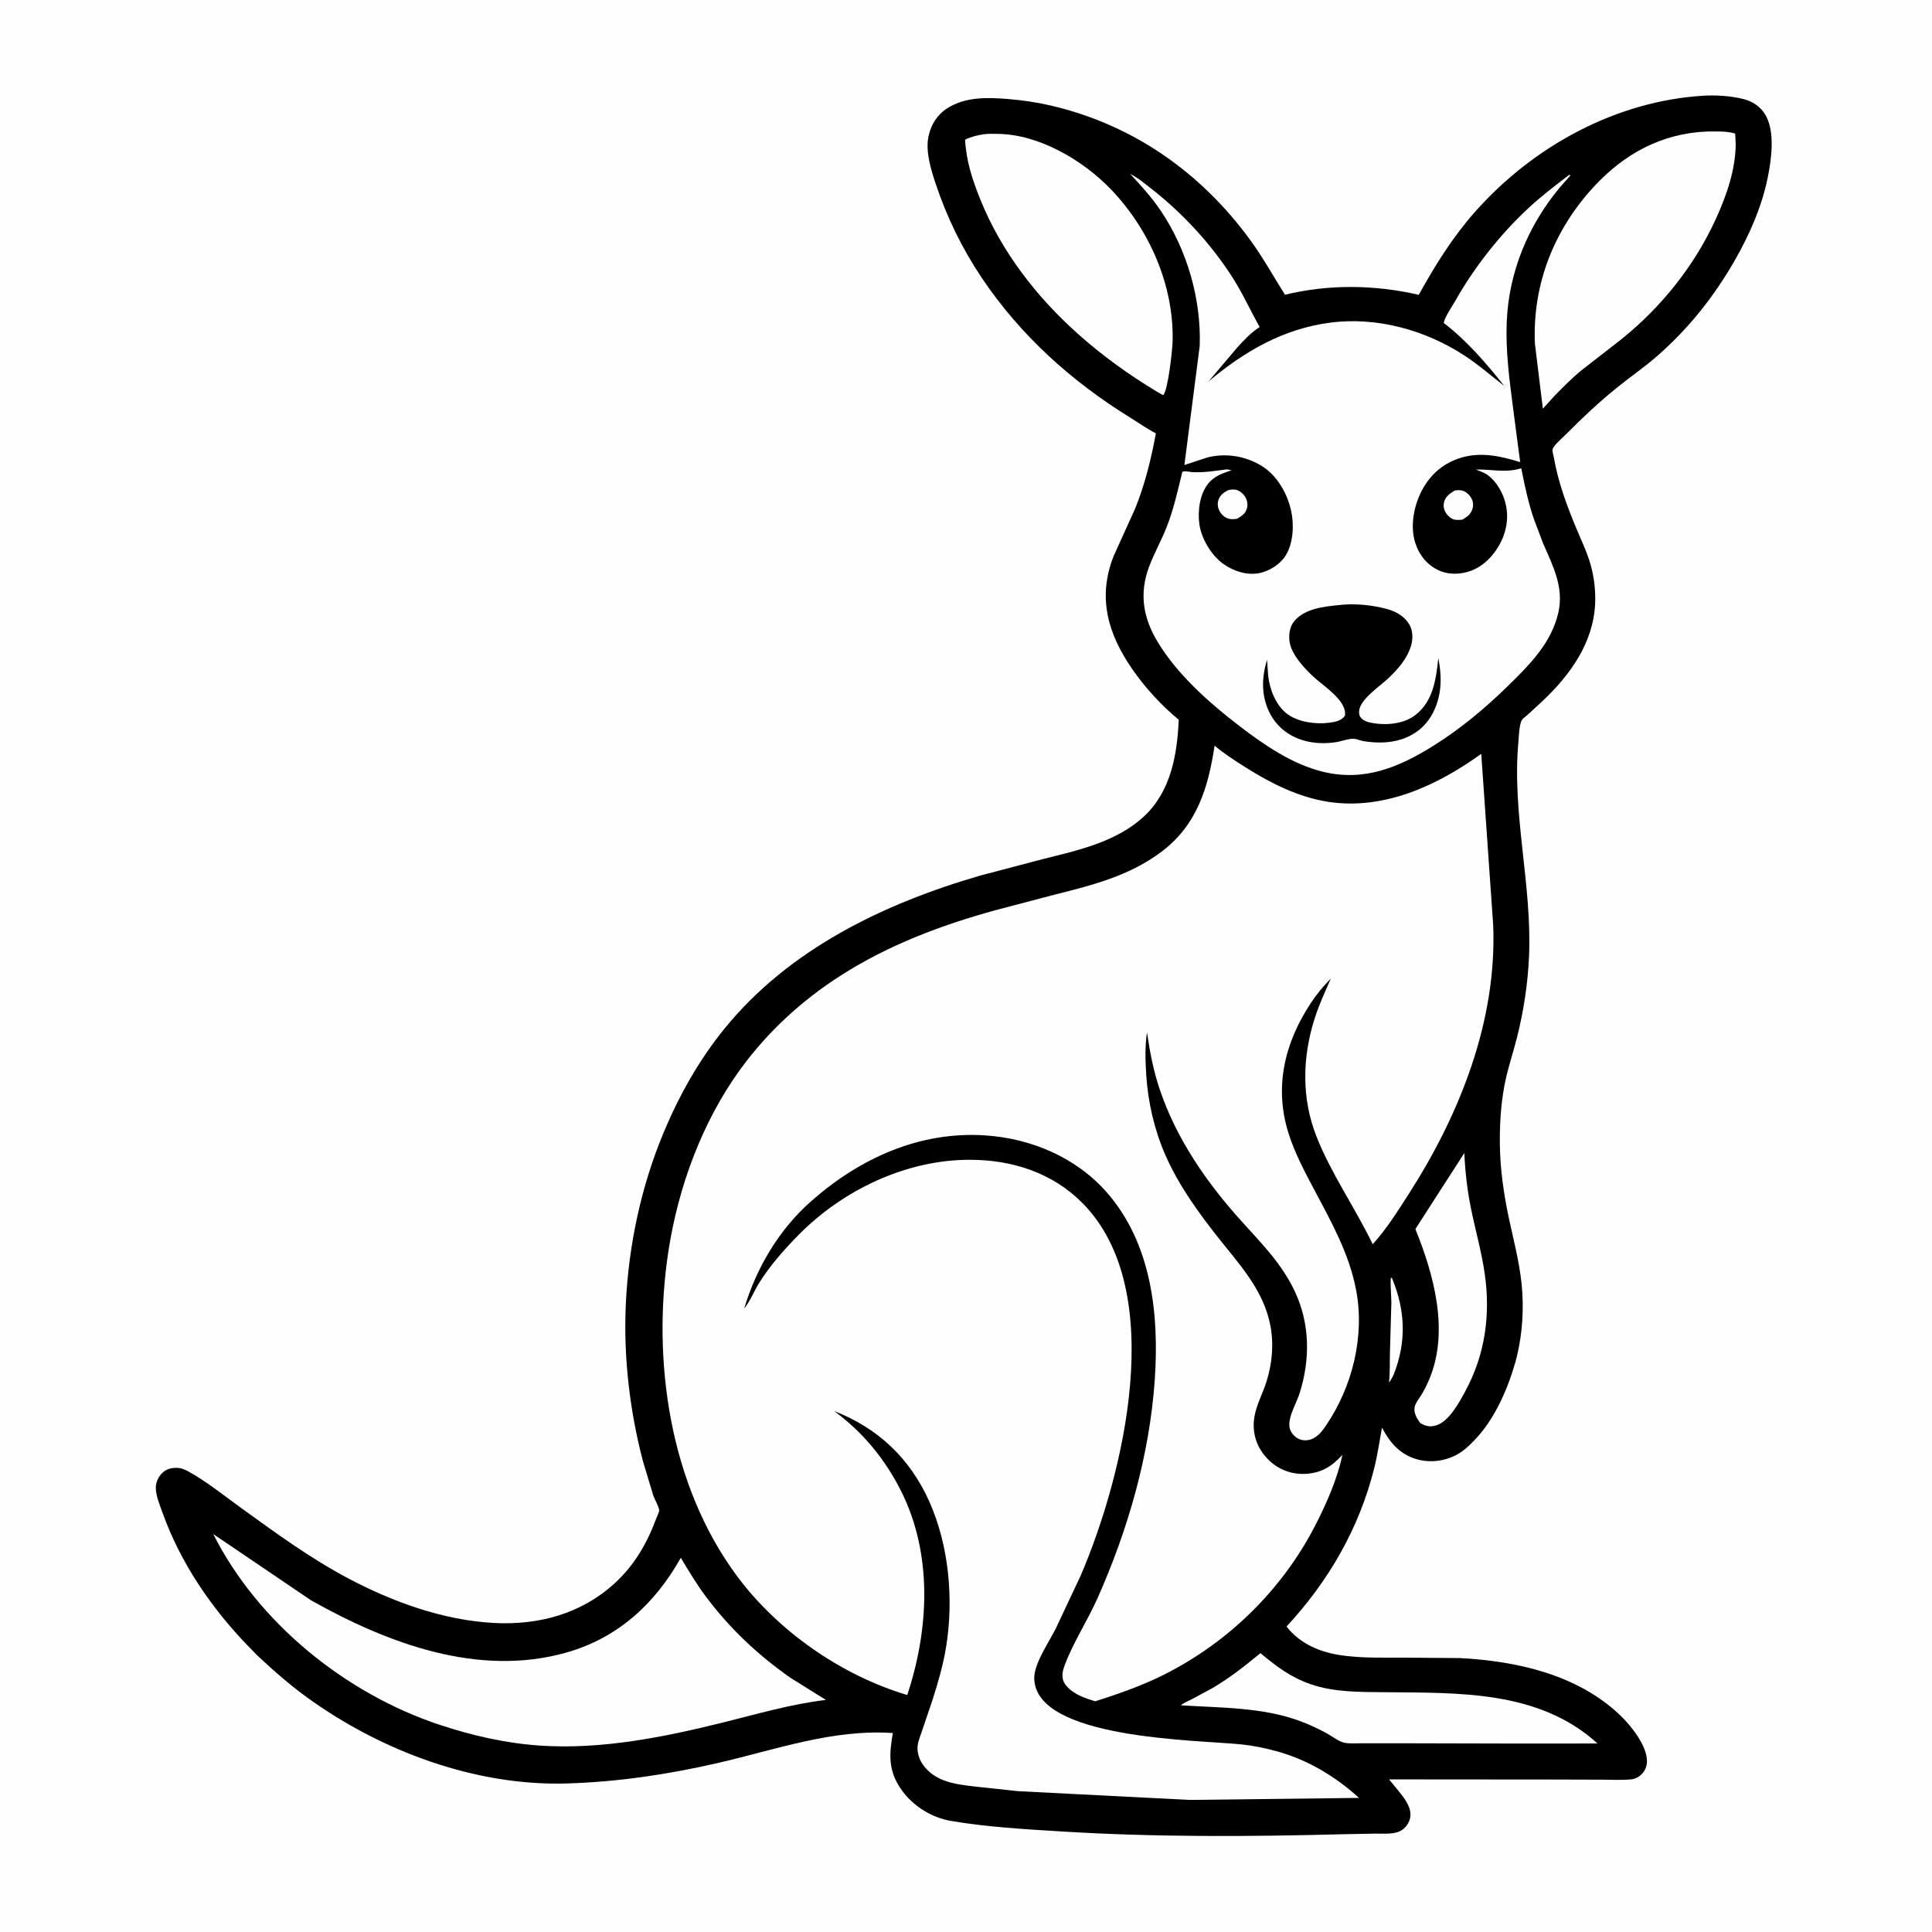 <svg version="1.1" xmlns="http://www.w3.org/2000/svg" style="display: block;" viewBox="0 0 2048 2048" width="1024" height="1024">
<path transform="translate(0,0)" fill="rgb(254,254,254)" d="M -0 -0 L 2048 0 L 2048 2048 L -0 2048 L -0 -0 z"/>
<path transform="translate(0,0)" fill="rgb(0,0,0)" d="M 1806.26 101.423 C 1819.71 100.706 1834.9 101.679 1848 104.971 C 1858.07 107.5 1866.47 113.128 1871.68 122.265 C 1881.79 140.004 1877.8 168.831 1873.87 188.221 C 1867.62 219.121 1854.22 249.525 1838.53 276.713 C 1816.55 314.811 1790.04 348.183 1756.94 377.176 C 1743.23 389.18 1728.26 399.444 1714.1 410.863 C 1694.83 426.41 1676.8 443.416 1659.38 460.994 C 1655.97 464.43 1647 471.93 1645.74 476.448 C 1645.32 477.936 1646.98 483.857 1647.29 485.619 C 1651.83 511.517 1660.86 535.864 1670.95 560.025 C 1676.33 572.9 1682.55 585.773 1686.29 599.234 C 1689.88 612.179 1691.5 626.397 1690.92 639.799 C 1689.09 681.492 1664.2 715.872 1634.8 743.466 L 1619.24 757.797 C 1617.71 759.193 1614.3 761.534 1613.27 763.223 C 1610.36 768.007 1610.07 780.995 1609.54 786.816 C 1602.62 863.018 1624.2 937.958 1620.83 1014.04 C 1619.56 1042.79 1615.07 1072.13 1608.02 1100 C 1603.64 1117.35 1597.68 1134.46 1594.5 1152.09 C 1590.82 1172.45 1589.65 1192.98 1589.92 1213.65 C 1590.26 1238.91 1593.84 1264.3 1598.99 1289 C 1603.96 1312.8 1610.35 1336.2 1612.9 1360.46 C 1615.61 1386.12 1613.97 1412.87 1607.94 1438 L 1606.61 1443.03 C 1598.23 1472.71 1584.43 1504.51 1562.76 1526.91 C 1557.29 1532.57 1551.48 1538.1 1544.5 1541.88 C 1531 1549.21 1514.71 1551.1 1500.03 1546.31 C 1483.13 1540.8 1472.89 1528.57 1464.97 1513.32 C 1462.27 1527.88 1460.27 1542.35 1456.64 1556.75 C 1440.58 1620.52 1408.28 1676.13 1363.79 1724.18 C 1375.14 1738.98 1392.3 1748.21 1410.15 1752.45 C 1434.13 1758.14 1461.12 1757.03 1485.68 1757.16 L 1548.01 1757.64 C 1608.26 1760.88 1672.06 1775.18 1717.13 1817.94 C 1728.62 1828.85 1746.26 1850.6 1745.85 1867.5 C 1745.73 1872.66 1743.62 1877.43 1739.93 1881.02 C 1736.97 1883.9 1733.12 1885.81 1729 1886.21 C 1718.85 1887.17 1708.15 1886.55 1697.94 1886.52 L 1643.54 1886.37 L 1472.45 1886.23 L 1482.6 1898.56 C 1488.71 1906.19 1496.32 1915.6 1494.96 1926 C 1494.27 1931.32 1490.94 1936.44 1486.64 1939.59 C 1479.19 1945.07 1466.49 1943.53 1457.52 1943.7 L 1421.67 1944.4 C 1322.78 1947.02 1223.9 1947.49 1125.11 1941.41 C 1086.49 1939.03 1046.54 1936.77 1008.39 1930.32 C 987.309 1926.76 967.715 1914.45 955.392 1896.99 C 941.422 1877.19 942.471 1859.51 946.46 1837.08 C 882.273 1832.79 822.295 1854.77 760.796 1868.88 C 708.061 1880.98 655.904 1888.77 601.803 1890.52 C 504.17 1893.67 404.048 1856.18 325.688 1799.48 C 306.959 1785.92 289.517 1770.54 272.652 1754.76 L 261.772 1743.62 C 223.459 1703.64 191.41 1656.62 172.588 1604.36 C 169.706 1596.35 164.639 1584.43 165.195 1575.91 C 165.567 1570.23 168.445 1564.43 172.735 1560.72 C 174.318 1559.35 176.035 1558.25 177.991 1557.48 L 179.582 1556.94 C 181.33 1556.41 183.066 1556.12 184.889 1556.03 C 190.248 1555.75 194.356 1556.89 199.015 1559.43 C 218.362 1570 237.07 1585.1 254.967 1598.04 C 291.682 1624.58 328.532 1651.6 368.656 1672.89 C 416.07 1698.05 469.685 1717.54 523.596 1720.41 C 570.783 1722.92 615.902 1710.84 651.305 1678.59 C 672.084 1659.66 685.642 1636.6 695.345 1610.43 C 695.938 1608.83 699.014 1602.31 698.813 1600.94 C 698.137 1596.32 694.022 1589.7 692.368 1584.91 L 681.55 1548.87 C 667.434 1495.3 660.807 1437.77 663.401 1382.38 C 666.313 1320.19 679.524 1257.82 703.547 1200.37 C 719.955 1161.12 740.937 1123.75 767.792 1090.64 C 836.381 1006.09 936.89 957.773 1039.39 928.065 L 1105.18 910.734 C 1142.65 901.409 1183.34 892.576 1212.6 865.493 C 1241.05 839.155 1247.89 800.16 1249.51 763.003 C 1231.08 747.745 1213.79 728.925 1200.2 709.24 C 1174.12 671.465 1163.18 632.967 1180.68 589.046 L 1202.99 539.831 C 1213.66 513.809 1220.15 486.916 1225.3 459.343 C 1215.72 454.447 1206.64 447.999 1197.48 442.327 C 1135.39 403.88 1081.58 355.353 1040.73 294.555 C 1019.93 263.605 1003.35 229.579 991.657 194.178 C 986.644 178.995 980.842 160.17 984.325 144.193 C 986.995 131.94 993.577 121.487 1004.17 114.744 C 1023.18 102.65 1045.97 103.177 1067.57 104.88 C 1082.93 106.091 1098.24 108.268 1113.25 111.733 C 1200.32 131.827 1272.54 182.28 1325.04 254.082 C 1338.79 272.894 1349.81 292.785 1362.11 312.452 C 1408.64 301.108 1457.51 301.791 1503.95 312.534 C 1521.41 281.076 1539.68 251.559 1563.65 224.501 C 1625.11 155.114 1712.95 106.961 1806.26 101.423 z"/>
<path transform="translate(0,0)" fill="rgb(254,254,254)" d="M 1542.13 519.934 C 1544.7 519.625 1547.62 519.369 1550.14 520.072 C 1554.4 521.258 1557.74 524.548 1559.82 528.352 C 1561.73 531.852 1561.98 535.864 1560.79 539.66 C 1559.05 545.219 1554.87 548.176 1550.03 550.92 C 1547.37 551.056 1544.33 551.392 1541.72 550.795 C 1538.34 550.019 1534.85 546.979 1532.99 544.14 C 1530.67 540.604 1529.73 536.633 1530.7 532.5 C 1532.13 526.345 1537 523.065 1542.13 519.934 z"/>
<path transform="translate(0,0)" fill="rgb(254,254,254)" d="M 1302.24 519.5 C 1304.65 518.921 1307.79 518.662 1310.21 519.198 C 1314.15 520.071 1318.18 523.566 1320.16 527.015 C 1322.19 530.564 1322.97 535.168 1321.75 539.119 C 1320.03 544.713 1316.02 547.216 1311.17 549.965 C 1308.91 550.214 1306.51 550.544 1304.24 550.218 C 1299.53 549.541 1295.85 546.645 1293.34 542.698 C 1290.99 539.006 1290.19 534.38 1291.54 530.165 C 1293.22 524.927 1297.43 521.672 1302.24 519.5 z"/>
<path transform="translate(0,0)" fill="rgb(254,254,254)" d="M 1474.29 1354.5 L 1475.51 1354.79 C 1489.97 1389.34 1491.07 1423.06 1477.05 1457.83 C 1475.64 1460.49 1474.37 1463.24 1472.35 1465.5 C 1473.68 1454.92 1473.09 1443.57 1473.41 1432.88 L 1474.9 1381.28 C 1474.85 1372.34 1473.74 1363.42 1474.29 1354.5 z"/>
<path transform="translate(0,0)" fill="rgb(254,254,254)" d="M 1552.27 1222.23 C 1553.11 1242.05 1555.3 1261.23 1559.23 1280.69 C 1563.89 1303.78 1570.52 1326.86 1573.87 1350.15 C 1580.15 1393.88 1574.33 1436.03 1553.1 1475.09 C 1546.77 1486.73 1535.61 1507.54 1521.8 1511.14 C 1515.19 1512.87 1511.21 1511.76 1505.45 1508.42 C 1503.61 1505.9 1501.93 1503.37 1500.73 1500.47 C 1496.59 1490.41 1502.61 1485.65 1507.33 1477.61 C 1510.25 1472.64 1512.9 1467.31 1515.13 1461.99 C 1536.42 1411.18 1520.07 1351.36 1500.36 1302.85 L 1552.27 1222.23 z"/>
<path transform="translate(0,0)" fill="rgb(254,254,254)" d="M 1336.13 1752.38 C 1352.98 1766.5 1368.52 1778.22 1389.56 1785.41 C 1414.65 1793.99 1441.48 1793.55 1467.66 1793.81 C 1546.1 1794.61 1631.35 1791.62 1693.44 1848.18 L 1611.5 1848.25 L 1479.86 1847.93 L 1443.26 1847.94 C 1437.48 1847.93 1430.67 1848.53 1425.01 1847.36 C 1419.03 1846.13 1411 1839.79 1405.41 1836.85 C 1396.72 1832.27 1387.55 1827.9 1378.35 1824.48 C 1338.34 1809.61 1293.79 1810.41 1251.72 1807.71 C 1255.07 1804.86 1259.86 1803.04 1263.83 1801.01 L 1285.51 1789.28 C 1303.39 1778.77 1320.16 1765.59 1336.13 1752.38 z"/>
<path transform="translate(0,0)" fill="rgb(254,254,254)" d="M 1042.81 142.306 C 1047.68 141.642 1052.89 141.867 1057.8 141.922 C 1101.42 142.417 1147.96 169.87 1177.43 200.518 C 1218.22 242.916 1244.37 302.122 1243.03 361.418 C 1242.82 371.062 1238.13 414.023 1233 418.909 L 1226.45 415.231 C 1196.61 397.242 1168.18 376.809 1142.22 353.554 C 1098.6 314.491 1061.74 266.874 1039.57 212.414 C 1030.99 191.332 1024.27 171.008 1023.01 148.079 C 1029.2 144.963 1036 143.379 1042.81 142.306 z"/>
<path transform="translate(0,0)" fill="rgb(254,254,254)" d="M 1809.18 139.426 C 1817.99 139.353 1831.1 138.756 1839.35 141.631 L 1839.92 152.5 C 1839.77 180.029 1830.19 207.283 1818.89 232.041 C 1796.13 281.881 1761.46 325.038 1719.01 359.426 L 1675.5 393.229 C 1665.75 401.417 1656.84 410.492 1647.89 419.527 L 1635.5 433.25 L 1627.09 364.422 C 1624.29 301.739 1647.24 243.589 1689.83 197.623 C 1722 162.897 1761.48 141.464 1809.18 139.426 z"/>
<path transform="translate(0,0)" fill="rgb(254,254,254)" d="M 226.064 1626.18 L 329.846 1696.49 C 410.956 1742.04 507.241 1778.32 600.812 1751.65 C 655.203 1736.14 694.476 1699.8 721.694 1651.32 C 730.061 1665.34 738.492 1679.42 748.287 1692.5 C 773.514 1726.18 803.164 1754.12 837.479 1778.25 L 875.46 1801.99 C 838.239 1806.4 802.093 1817.08 765.812 1826.06 C 703.475 1841.5 637.984 1854.65 573.465 1850.47 C 536.734 1848.09 501.323 1840.01 466.438 1828.5 C 366.748 1795.59 273.529 1720.42 226.064 1626.18 z"/>
<path transform="translate(0,0)" fill="rgb(254,254,254)" d="M 1663.18 185.5 L 1664.95 185.672 L 1653.66 198.467 C 1619.76 239.124 1599.32 288.517 1597.18 341.5 C 1595.97 371.498 1599.93 401.891 1603.79 431.595 L 1611.44 489.888 C 1591.42 483.674 1570.86 478.947 1550.06 484.834 C 1531.11 490.197 1516.84 502.032 1507.58 519.305 C 1498.79 535.723 1494.46 557.629 1500.31 575.685 C 1504.4 588.283 1512.45 598.506 1524.52 604.316 C 1535.38 609.539 1548.34 609.143 1559.5 604.974 C 1574.64 599.32 1586.36 585.571 1592.6 571.002 C 1599.06 555.944 1599.34 539.76 1592.88 524.531 C 1588.88 515.111 1581.08 504.286 1571.27 500.455 L 1564.49 497.729 C 1580.51 497.281 1594.77 501.311 1610.77 496.909 L 1612.59 496.398 C 1616.21 514.508 1619.93 532.493 1625.93 550 L 1635.75 576 C 1646.14 599.962 1658.08 622.474 1651.88 649.5 C 1644.52 681.658 1621.45 704.641 1598.69 726.922 C 1574.32 750.775 1548.35 772.463 1519.38 790.592 C 1483.2 813.233 1446.44 828.636 1403.06 818.261 C 1369.86 810.323 1339.64 789.434 1313 768.957 C 1281.27 744.572 1248.15 715.071 1227.3 680.692 C 1211.79 655.094 1207.4 629.434 1218 601 C 1223.34 586.668 1230.92 573.276 1236.56 559.072 C 1244.1 540.125 1248.44 520.025 1253.32 500.281 C 1254.86 498.779 1260.74 500.205 1263.04 500.388 C 1275.35 501.368 1288.45 499.018 1300.69 497.539 L 1305.5 498.462 C 1295.75 501.85 1286.86 504.627 1280.28 513.234 C 1271.68 524.465 1269.54 541.614 1271.33 555.292 C 1273.37 570.938 1284.07 588.689 1296.85 597.829 C 1307.56 605.477 1321.93 610.125 1335.09 607.507 C 1345.67 605.404 1357.01 598.184 1362.85 588.892 C 1371.07 575.795 1371.91 555.811 1368.59 541.162 C 1364.39 522.645 1353.59 503.623 1336.94 493.589 C 1319.86 483.296 1299.39 480.034 1280 484.902 L 1255.5 492.934 L 1271.74 366.76 C 1273.46 317.148 1258.44 265.235 1230.88 224.029 C 1221.23 209.597 1209.86 197.061 1198.06 184.386 C 1206.01 188.258 1213.32 194.481 1220.3 199.923 C 1253.62 225.895 1284.06 258.875 1306.78 294.56 C 1317.49 311.373 1325.57 329.367 1335.3 346.684 C 1325.9 352.628 1318.68 360.581 1311.23 368.719 L 1281.13 404.296 C 1319.13 372.537 1360.15 348.523 1410.06 342.023 C 1459.84 335.538 1511.43 349.982 1553.01 377.304 C 1567.68 386.943 1580.71 398.36 1594.54 409.089 C 1575.53 385.094 1554.73 360.907 1530.34 342.288 C 1532.15 334.823 1538.95 325.471 1542.83 318.633 C 1563.14 282.785 1590.24 248.394 1620.44 220.38 C 1633.94 207.857 1648.6 196.717 1663.18 185.5 z"/>
<path transform="translate(0,0)" fill="rgb(0,0,0)" d="M 1419.28 641.403 C 1435.82 639.408 1454.98 641.314 1470.98 645.772 C 1480.84 648.518 1489.82 654.018 1494.64 663.304 C 1497.83 669.434 1497.75 677.998 1495.78 684.5 C 1491.6 698.306 1481.9 709.361 1471.59 719.08 C 1462.8 727.367 1443.46 740.118 1440.96 752.048 C 1440.41 754.691 1440.51 757.707 1442.01 759.999 C 1444.8 764.295 1450.66 765.731 1455.39 766.534 C 1470.06 769.023 1488.15 767.328 1500.19 758.094 C 1519.39 743.364 1522.26 719.757 1524.71 697.443 C 1526.8 708.946 1527.99 720.288 1526.38 731.965 C 1524.1 748.498 1516.48 764.766 1502.86 774.881 C 1486.39 787.115 1465.98 788.824 1446.23 785.756 L 1443.1 785.145 C 1440.26 784.409 1437.5 783.142 1434.5 783.12 C 1428.56 783.077 1421.84 785.906 1415.84 786.798 C 1404.61 788.468 1392.63 788.096 1381.7 784.881 C 1366.16 780.308 1353.61 770.607 1346.1 756.098 C 1336.83 738.18 1337.24 718.332 1343.13 699.504 L 1344.26 716 C 1345.81 730.549 1352.43 747.769 1364.5 756.819 C 1376.09 765.513 1394.78 768.007 1408.8 766.143 C 1415.38 765.267 1421.46 764.32 1425.67 758.757 C 1428.2 742.985 1403.45 727.602 1392.88 717.882 C 1383.06 708.856 1368.77 693.852 1366.98 679.992 C 1366 672.422 1367.1 664.19 1372.18 658.205 C 1383.27 645.135 1403.37 642.961 1419.28 641.403 z"/>
<path transform="translate(0,0)" fill="rgb(254,254,254)" d="M 1287.52 790.464 C 1297.95 799.171 1309.54 806.627 1321.03 813.862 C 1347.34 830.428 1376.63 845.108 1407.65 849.921 C 1466.73 859.088 1523.42 832.878 1570.19 799.082 L 1582.83 980.543 C 1586.97 1082.13 1547.46 1181.36 1493.32 1265.65 C 1481.86 1283.49 1469.43 1303.35 1455.15 1318.93 C 1436.6 1280.51 1411.21 1244.41 1395.56 1204.83 C 1379.49 1164.18 1380.47 1120.45 1393.75 1079.09 C 1398.37 1064.69 1404.73 1051.11 1410.75 1037.26 C 1402.84 1045.34 1395.86 1053.71 1389.61 1063.15 C 1361.7 1105.28 1350.4 1152.36 1365.92 1201.47 C 1372.61 1222.62 1383.36 1242.68 1393.73 1262.23 C 1411.67 1296.05 1429.96 1328.68 1437.39 1366.74 C 1447.05 1416.17 1433.66 1469.85 1405.55 1511.19 C 1400.87 1518.08 1395.24 1525.24 1386.47 1526.58 C 1382.03 1527.26 1377.33 1526.31 1373.77 1523.5 C 1368.42 1519.28 1366.04 1514.22 1366.86 1507.37 C 1368.07 1497.31 1374.64 1486.39 1377.72 1476.61 C 1388.93 1441.08 1388.67 1403.56 1372.79 1369.44 C 1359.2 1340.25 1338.16 1318.94 1316.88 1295.45 C 1279.53 1254.22 1247.24 1207.86 1229.33 1154.7 C 1222.7 1135.03 1218.82 1114.81 1215.83 1094.31 C 1213.61 1109.36 1214.12 1124.67 1215.09 1139.8 C 1216.92 1168.46 1223.83 1198.38 1235.46 1224.68 C 1249.5 1256.44 1269.64 1284.42 1291.04 1311.54 C 1314.18 1340.85 1339.66 1367.63 1346.77 1405.82 C 1350.88 1427.91 1347.81 1451.7 1339.7 1472.53 C 1334.5 1485.88 1328.59 1497.57 1328.98 1512.22 C 1329.35 1526.21 1335.42 1538.81 1345.57 1548.36 C 1355.71 1557.91 1369.32 1562.98 1383.28 1562.38 C 1400.45 1561.63 1411.6 1554.66 1422.99 1542.26 C 1417.76 1567.5 1405.96 1594.18 1394.21 1617.03 C 1358.96 1685.59 1301.32 1741.81 1232.28 1776.01 C 1209.33 1787.37 1185.4 1795.64 1161.07 1803.44 C 1149.78 1800.04 1138.11 1796.16 1130.23 1786.83 C 1124.63 1780.21 1125.75 1772.81 1128.59 1765.26 C 1137.75 1740.8 1152.7 1718.22 1163.36 1694.29 C 1195.69 1621.76 1218.5 1542.62 1224.06 1463.19 C 1228.93 1393.69 1220.82 1317.91 1172.9 1263.58 C 1140.39 1226.71 1092.76 1206.73 1044.27 1203.55 C 974.691 1198.99 911.281 1227.94 860.152 1273.11 C 826.089 1302.81 801.69 1344.13 788.867 1387.14 C 795.288 1379.26 799.592 1368.05 805.114 1359.31 C 816.625 1341.1 831.262 1324.56 846.35 1309.23 C 893.277 1261.53 960.393 1229.45 1027.78 1229.41 C 1072.66 1229.39 1115.42 1242.97 1147.39 1275.23 C 1239.45 1368.11 1190.67 1564.92 1145.63 1670.07 L 1118.9 1726.88 C 1112.62 1738.87 1104.88 1750.82 1099.86 1763.37 C 1097.89 1768.29 1096.23 1773.98 1096.34 1779.3 C 1097.74 1843.67 1268.49 1844.31 1315.5 1849.09 C 1328.16 1850.38 1340.73 1852.97 1353 1856.31 C 1385.95 1865.26 1415.51 1883.02 1440.63 1905.85 L 1261.27 1908 L 1078.93 1898.69 L 1036 1894.08 C 1023.65 1892.61 1011.17 1891.49 999.5 1886.88 C 985.616 1881.38 972.704 1868.96 972.587 1853.1 C 972.547 1847.66 975.032 1841.83 976.729 1836.72 L 988.396 1802.3 C 994.306 1783.83 999.748 1765.21 1002.88 1746.03 C 1011.11 1695.6 1006.03 1638.55 985.122 1591.73 C 964.77 1546.15 930.754 1513.77 884.379 1495.86 C 914.808 1518.27 938.423 1547.05 955.308 1580.82 C 988.86 1647.93 984.807 1727.18 961.721 1796.79 C 891.444 1775.83 823.839 1728.58 780.422 1669.56 C 709.909 1573.7 690.856 1442.43 708.492 1326.63 C 718.834 1258.73 744.245 1189.18 784.959 1133.27 C 813.738 1093.75 849.993 1060.44 891.158 1034.13 C 941.529 1001.93 997.007 980.902 1054.41 965.069 L 1119 948.081 C 1158.74 938.175 1197.17 928.23 1230.58 903.374 C 1268.68 875.031 1280.74 835.362 1287.52 790.464 z"/>
</svg>